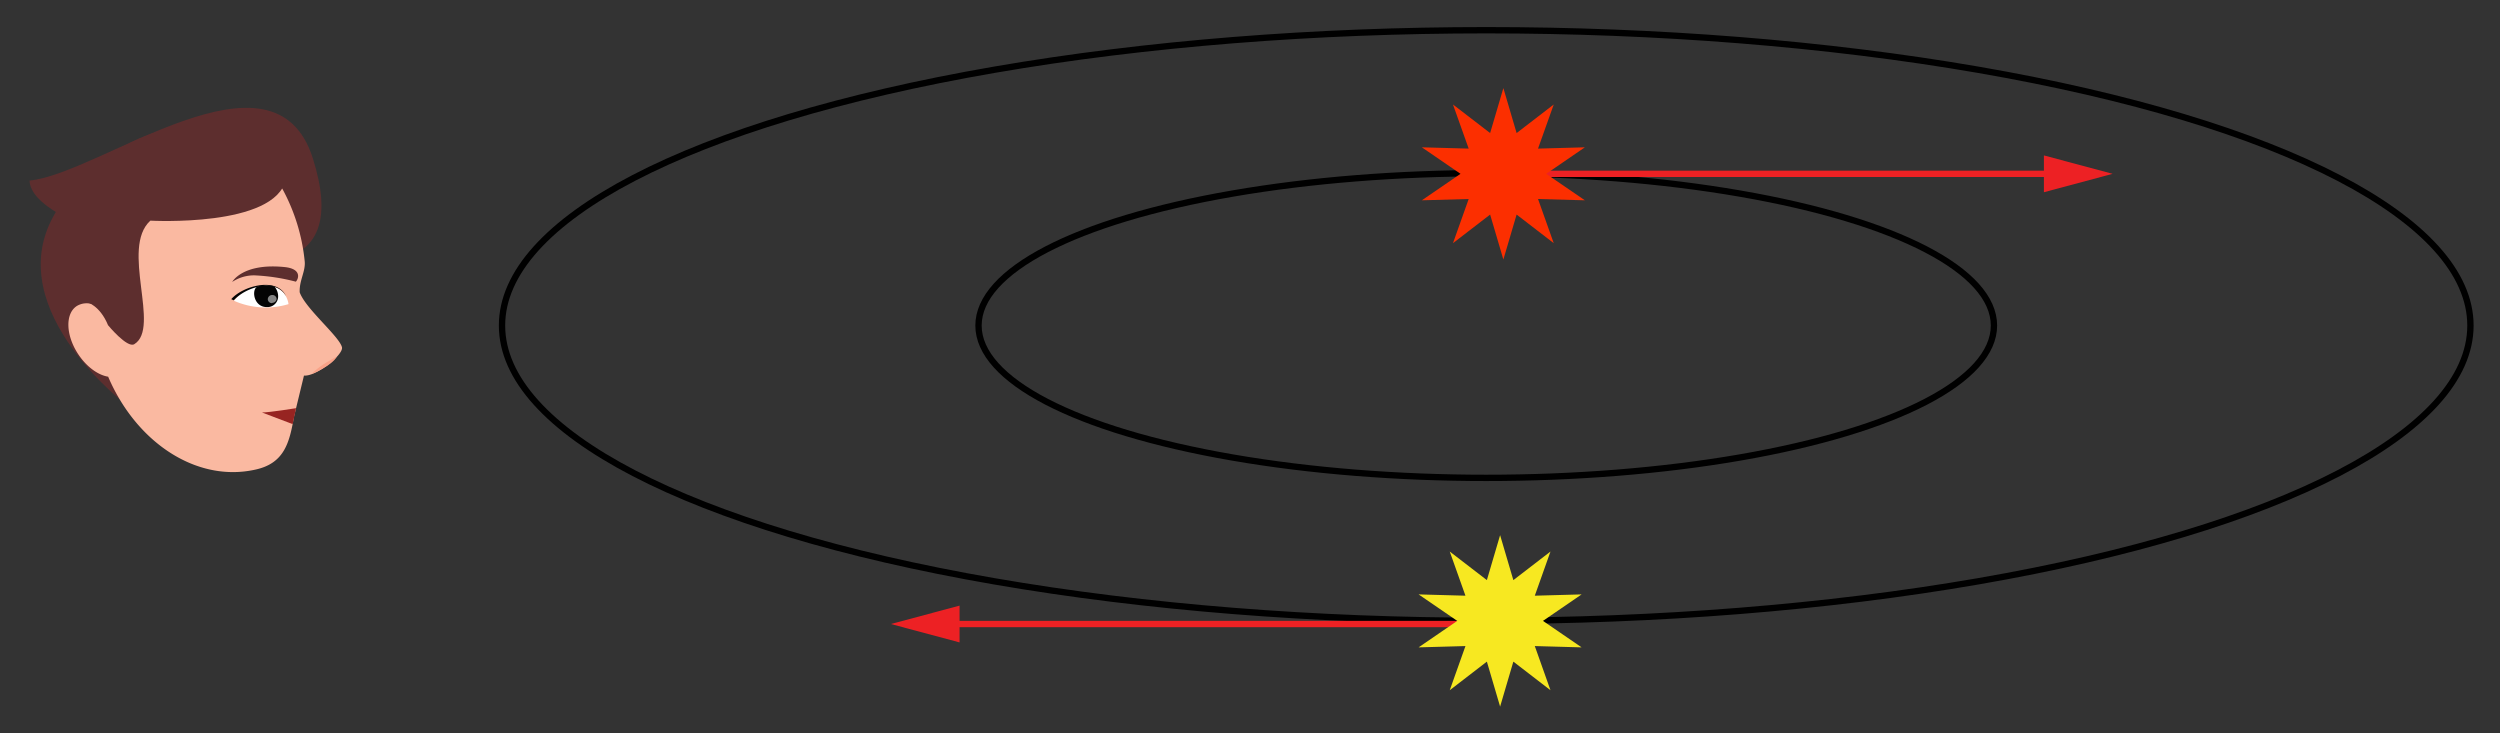 <svg xmlns="http://www.w3.org/2000/svg" width="789.16" height="231.49" viewBox="0 0 789.16 231.49">
  <rect x="0" y="0" width="789.16" height="231.49" fill="#333333" stroke="none"/>
  <defs>
    <style>
      .cls-1 {
        fill: #5d2e2e;
      }

      .cls-1, .cls-11, .cls-12, .cls-2, .cls-3, .cls-4, .cls-5, .cls-6, .cls-7 {
        fill-rule: evenodd;
      }

      .cls-2 {
        fill: #fab9a1;
      }

      .cls-3 {
        fill: #fff;
      }

      .cls-4 {
        fill: #040404;
      }

      .cls-5 {
        fill: #838383;
      }

      .cls-6 {
        fill: #972421;
      }

      .cls-7 {
        fill: #f8a288;
      }

      .cls-13, .cls-8, .cls-9 {
        fill: none;
      }

      .cls-8 {
        stroke: #000;
      }

      .cls-8, .cls-9 {
        stroke-miterlimit: 10;
        stroke-width: 2px;
      }

      .cls-9 {
        stroke: #ed2124;
      }

      .cls-10 {
        fill: #ed2124;
      }

      .cls-11 {
        fill: #fc2f00;
      }

      .cls-12 {
        fill: #f7e821;
      }
    </style>
  </defs>
  <title>YCUZD_070623_5269_11</title>
  <g id="Layer_2" data-name="Layer 2">
    <g id="Layer_1-2" data-name="Layer 1">
      <g id="Layer_1-2-3" data-name="Layer 1-2-3">
        <g>
          <path class="cls-1" d="M9.32,57c22.41-2.16,77.23-45.73,89.46-6.94s-20.32,33.18-35.46,32C63.32,82.07,10,71.83,9.32,57Z"/>
          <path class="cls-1" d="M41.11,128.79S.18,98.43,16.85,68.29,77.6,26.93,89.13,59.68Z"/>
          <path class="cls-2" d="M94.6,92.26c-.17-3.84,2-6.74,1.56-10a60.1,60.1,0,0,0-7-22.61C82.88,50.21,71.07,46.54,59,49.27,40.44,53.48,28.4,73.27,29.1,96a6,6,0,0,0-4.86.6c-3.67,2.38-3.52,9.12.37,15.08,2.65,4.07,6.3,6.71,9.53,7.23,8.89,20.83,28,33.51,46.56,29.31,9-2,10.67-8.39,12.1-16.66l3.15-13c4,.32,12.51-6.63,12-8.93C107.16,106.22,96.4,97.43,94.6,92.26Z"/>
          <path class="cls-1" d="M93.4,88.92a62.32,62.32,0,0,0-13.1-2,12.46,12.46,0,0,0-7,2.08s3.23-6.07,16.61-4.69C95.05,84.86,94.42,87.75,93.4,88.92Z"/>
          <path class="cls-3" d="M91.07,96s-.57-7-9.49-5.65c0,0-3.55-.31-7.73,4.59A24.81,24.81,0,0,0,91.07,96Z"/>
          <path class="cls-4" d="M90.32,93.55c-2.8-6.32-13.71-3.31-17.32.88a6.33,6.33,0,0,0,.8.36C77.6,90.55,87.17,87.67,90.32,93.55Z"/>
          <path class="cls-4" d="M87.8,93.66a3.38,3.38,0,0,1-3.27,3.28h-.42c-3.85-.11-4.64-4.87-3.24-6.21.67-.63,2.08-.56,3.16-.53s2.07-.16,2.73.4A4.79,4.79,0,0,1,87.8,93.66Z"/>
          <path class="cls-5" d="M85.9,95.69h0a1.3,1.3,0,0,1-1.37-1.22h0V94.4a1.4,1.4,0,0,1,1.36-1.28h0a1.33,1.33,0,0,1,1.43,1.19h0A1.38,1.38,0,0,1,86,95.6Z"/>
          <path class="cls-1" d="M27.32,95.32s4.19,1,6.78,7.33c0,0,6.06,7.36,8.28,6,8.48-5.13-4.48-30.31,5.08-39,0,0,39.38,2.21,42.76-13,0,0-19.89-20.94-45.55-7.15S27.32,95.32,27.32,95.32Z"/>
          <path class="cls-6" d="M93.45,128.85s-8.26,1.33-10.75,1.36l9.68,3.67Z"/>
          <path class="cls-7" d="M106.32,112.55s-5.88,3-7.88,5.47C98.45,118,104.71,115.55,106.32,112.55Z"/>
        </g>
        <ellipse class="cls-8" cx="469.15" cy="102.76" rx="310.68" ry="93.22"/>
        <ellipse class="cls-8" cx="469.15" cy="102.76" rx="160.27" ry="48.09"/>
        <g>
          <line class="cls-9" x1="473.35" y1="196.98" x2="298.94" y2="196.98"/>
          <polygon class="cls-10" points="302.9 191.17 281.22 196.98 302.9 202.79 302.9 191.17"/>
        </g>
        <g>
          <line class="cls-9" x1="474.74" y1="54.87" x2="649.15" y2="54.87"/>
          <polygon class="cls-10" points="645.19 60.68 666.87 54.87 645.19 49.06 645.19 60.68"/>
        </g>
        <polygon class="cls-11" points="474.56 27.81 478.74 42 490.46 32.98 485.5 46.91 500.29 46.5 488.08 54.87 500.29 63.23 485.5 62.82 490.46 76.76 478.74 67.73 474.56 81.92 470.38 67.73 458.65 76.76 463.61 62.82 448.82 63.23 461.03 54.87 448.82 46.5 463.61 46.91 458.65 32.98 470.38 42 474.56 27.81"/>
        <polygon class="cls-12" points="473.53 168.93 477.71 183.12 489.43 174.1 484.48 188.04 499.26 187.63 487.06 195.99 499.26 204.35 484.48 203.94 489.43 217.88 477.71 208.85 473.53 223.05 469.35 208.85 457.63 217.88 462.59 203.94 447.8 204.35 460 195.99 447.8 187.63 462.59 188.04 457.63 174.1 469.35 183.12 473.53 168.93"/>
      </g>
      <rect class="cls-13" width="789.16" height="231.49"/>
    </g>
  </g>
</svg>
